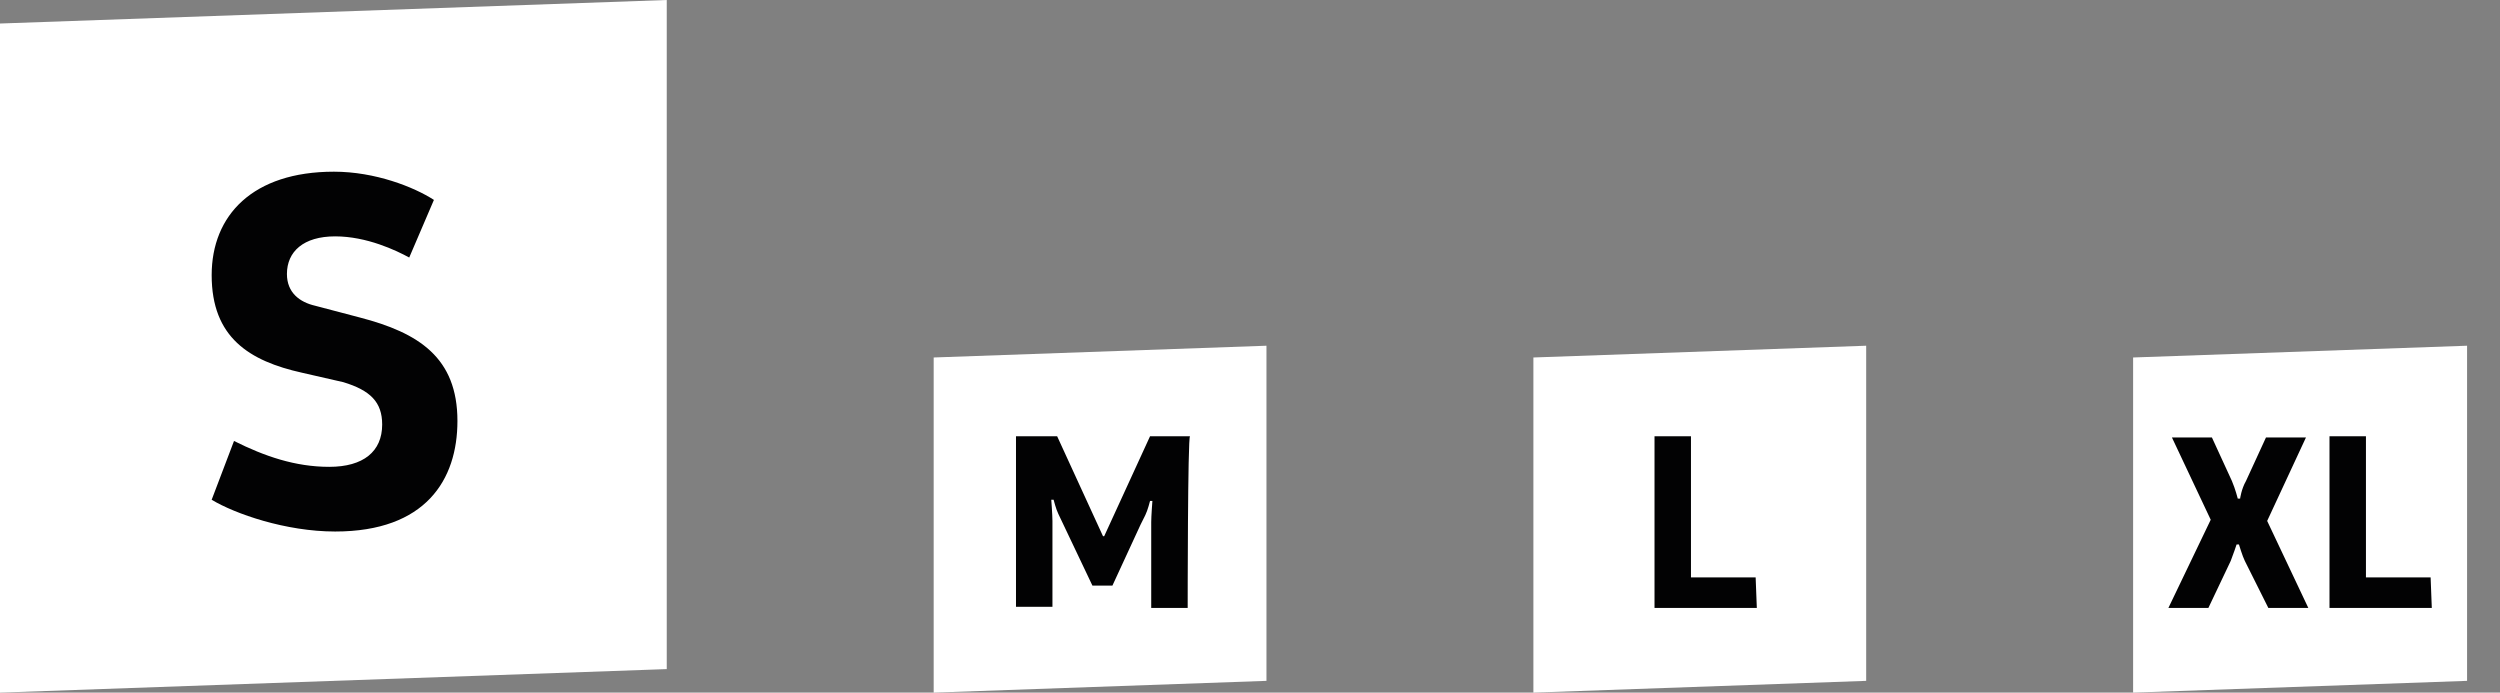 <svg xml:space="preserve" style="enable-background:new 0 0 212.6 58.9;" viewBox="0 0 212.6 58.9" y="0px" x="0px" xmlns:xlink="http://www.w3.org/1999/xlink" xmlns="http://www.w3.org/2000/svg" id="Ebene_1" version="1.1">
<rect x="0" y="0" width="212.6" height="58.9" fill="#808080" stroke="none"/>
<style type="text/css">
	.st0{fill:#FFFFFF;}
	.st1{enable-background:new    ;}
	.st2{fill:#020203;}
</style>
<g id="XL">
	<polygon points="181.4,30.4 209.8,29.4 209.8,57.9 181.4,58.9" class="st0"></polygon>
	<g class="st1">
		<path d="M196.3,51.7h-3.4l-2-4c-0.2-0.4-0.5-1.4-0.5-1.4h-0.2c0,0-0.3,0.9-0.5,1.4l-1.9,4h-3.4l3.6-7.5l-3.3-7h3.4
			l1.7,3.7c0.3,0.7,0.5,1.5,0.5,1.5h0.2c0,0,0.1-0.8,0.5-1.5l1.7-3.7h3.4l-3.3,7.1L196.3,51.7z" class="st2"></path>
		<path d="M206.8,51.7h-8.7V37.1h3.1v12h5.5L206.8,51.7L206.8,51.7z" class="st2"></path>
	</g>
</g>
<g id="L">
	<polygon points="130.4,30.4 158.7,29.4 158.7,57.9 130.4,58.9" class="st0"></polygon>
	<g class="st1">
		<path d="M149.4,51.7h-8.7V37.1h3.1v12h5.5L149.4,51.7L149.4,51.7z" class="st2"></path>
	</g>
</g>
<g id="M">
	<polygon points="79.4,30.4 107.7,29.4 107.7,57.9 79.4,58.9" class="st0"></polygon>
	<g class="st1">
		<path d="M101,51.7h-3.1v-7.3c0-0.5,0.1-1.8,0.1-1.8c-0.1,0-0.1,0-0.2,0c0,0-0.2,0.8-0.4,1.2L97,44.6l-2.4,5.2h-1.7
			L90,43.7c-0.2-0.4-0.4-1.2-0.4-1.2c-0.1,0-0.1,0-0.2,0c0,0,0.1,1.3,0.1,1.8v7.3h-3.1V37.1h3.5c1.3,2.8,2.6,5.7,3.9,8.5h0.1
			l3.9-8.5h3.4C101,37.1,101,51.7,101,51.7z" class="st2"></path>
	</g>
</g>
<g id="S">
	<polygon points="0,2 56.7,0 56.7,56.9 0,58.9" class="st0"></polygon>
	<g class="st1">
		<path d="M28.5,45.2c-4.2,0-8.5-1.5-10.5-2.7l1.9-5c2.6,1.3,5.2,2.2,8.1,2.2s4.5-1.3,4.5-3.6c0-1.9-1-2.9-3.3-3.6
			l-3.5-0.8c-4.5-1-7.7-3-7.7-8.3c0-5.1,3.5-8.8,10.4-8.8c3.5,0,6.8,1.3,8.5,2.4l-2.1,4.9c-1.1-0.6-3.6-1.8-6.3-1.8
			s-4.1,1.3-4.1,3.2c0,1.6,1.1,2.4,2.4,2.7l3.8,1c5,1.3,8.3,3.4,8.3,8.8C38.9,40.8,36.2,45.2,28.5,45.2z" class="st2"></path>
	</g>
</g>
</svg>
